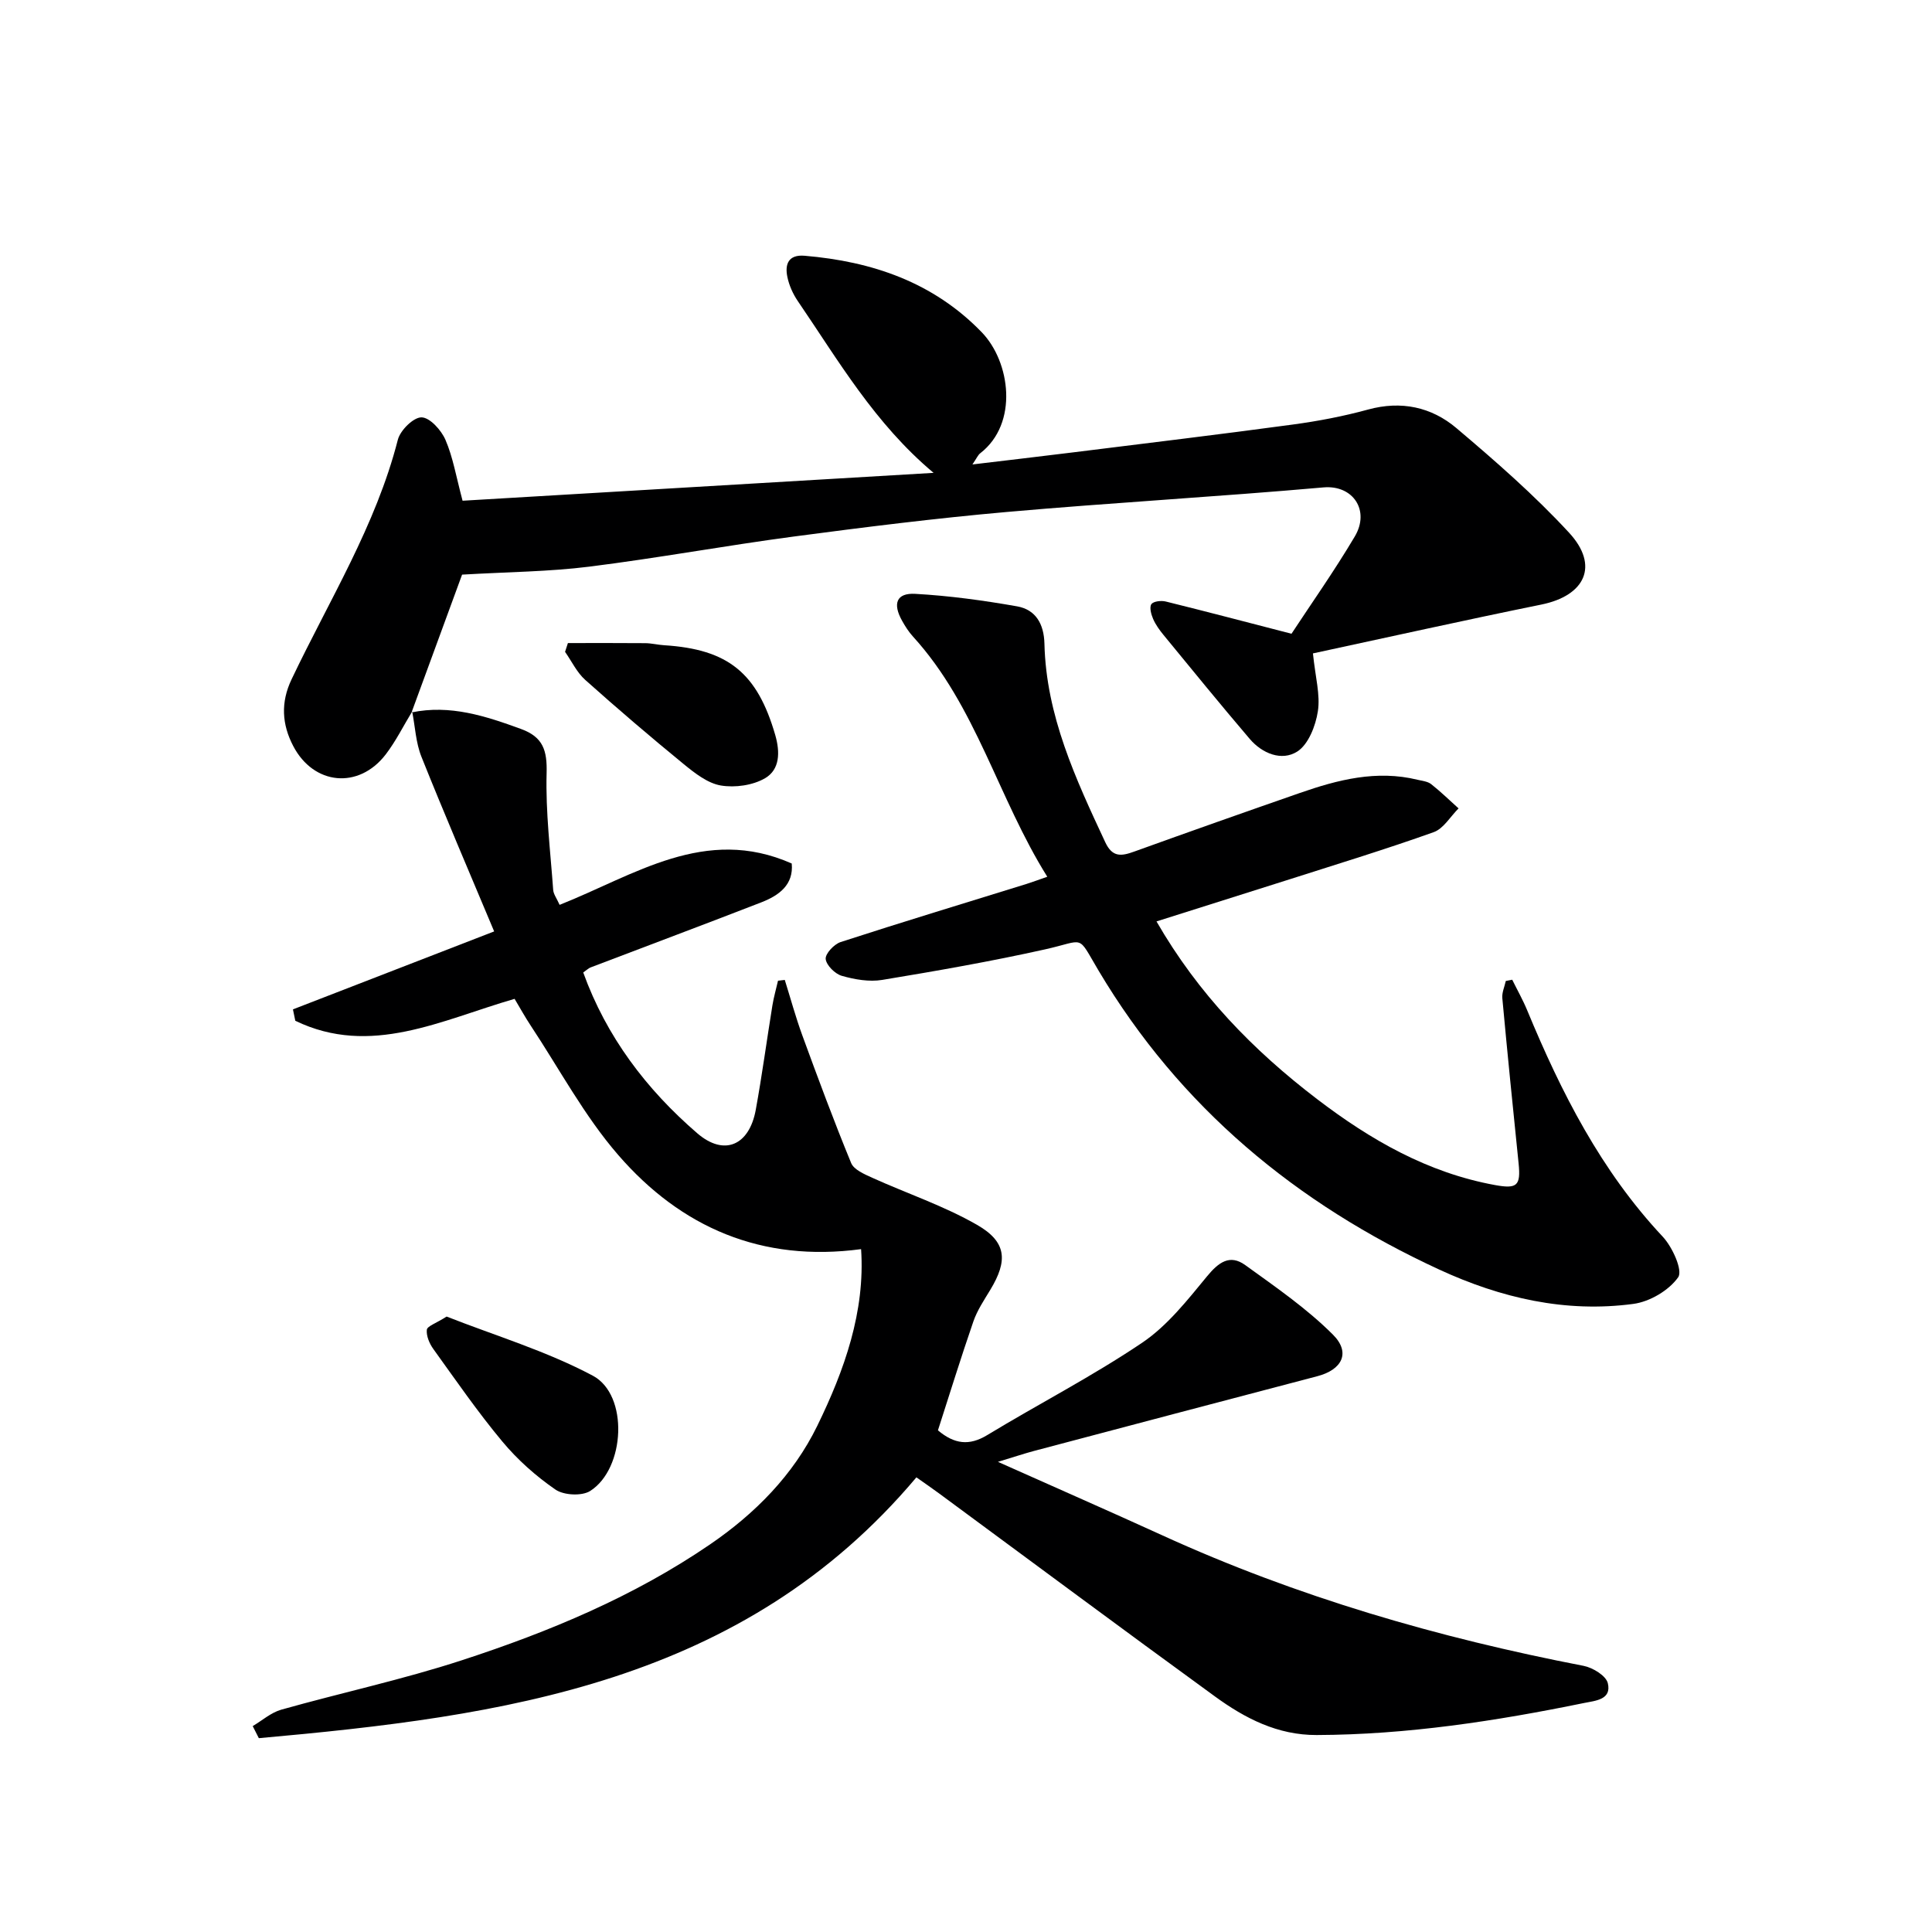 <svg enable-background="new 0 0 400 400" viewBox="0 0 400 400" xmlns="http://www.w3.org/2000/svg"><g fill="#000001"><path d="m85.21 147.5c7.98-1.66 15.31.74 22.67 3.43 4.58 1.67 5.42 4.45 5.29 9.16-.22 8.03.78 16.1 1.36 24.14.06.9.73 1.75 1.33 3.11 15.49-6.13 30.12-16.51 48.06-8.56.41 4.4-2.61 6.61-6.32 8.05-11.74 4.56-23.54 8.97-35.31 13.46-.43.16-.79.53-1.54 1.05 4.8 13.3 13.08 24.21 23.61 33.29 5.6 4.83 10.77 2.49 12.11-4.84 1.31-7.18 2.28-14.43 3.45-21.64.28-1.72.77-3.4 1.16-5.11.47-.05.93-.11 1.4-.16 1.2 3.83 2.25 7.71 3.63 11.48 3.24 8.86 6.52 17.71 10.11 26.43.57 1.39 2.74 2.31 4.36 3.05 7.23 3.27 14.86 5.82 21.7 9.75 6.16 3.53 6.4 7.42 2.76 13.44-1.29 2.13-2.72 4.26-3.52 6.58-2.59 7.5-4.93 15.08-7.33 22.53 3.41 2.86 6.47 3.24 10.19.99 10.65-6.46 21.78-12.18 32.09-19.13 5.22-3.52 9.36-8.81 13.44-13.76 2.39-2.9 4.71-4.62 7.9-2.32 6.27 4.53 12.73 8.97 18.16 14.4 3.75 3.75 1.87 7.28-3.23 8.61-19.56 5.12-39.1 10.3-58.65 15.47-2 .53-3.97 1.2-7.48 2.26 12.23 5.46 23.13 10.24 33.96 15.18 27.95 12.77 57.2 21.24 87.31 27.06 1.9.37 4.63 2.04 5 3.58.83 3.44-2.58 3.63-4.93 4.11-18.26 3.74-36.62 6.56-55.34 6.63-8.11.03-14.85-3.46-21.07-7.99-19.12-13.9-38.08-28.01-57.11-42.03-1.46-1.08-2.96-2.1-4.7-3.33-35.94 42.7-85.61 49.47-136.14 54-.42-.83-.85-1.67-1.27-2.5 1.96-1.16 3.79-2.8 5.91-3.4 12.45-3.51 25.14-6.23 37.42-10.24 18.03-5.88 35.53-13.16 51.33-23.96 9.38-6.41 17.26-14.4 22.22-24.55 5.63-11.54 9.95-23.67 9.08-36.6-20.58 2.77-37.28-4.48-50.3-19.51-7.01-8.09-12.16-17.79-18.11-26.78-1.17-1.77-2.2-3.64-3.33-5.53-15.17 4.39-29.8 12.08-45.4 4.54-.16-.79-.33-1.57-.49-2.36 13.45-5.21 26.89-10.42 41.66-16.14-5.22-12.45-10.29-24.25-15.06-36.17-1.16-2.9-1.3-6.21-1.91-9.34z"/><path d="m85.32 147.33c-1.81 2.97-3.37 6.14-5.48 8.89-5.58 7.24-14.91 6.35-19.14-1.78-2.32-4.45-2.63-8.99-.33-13.8 7.77-16.33 17.45-31.81 22-49.6.5-1.95 3.22-4.64 4.89-4.63 1.72.01 4.09 2.63 4.96 4.64 1.56 3.6 2.21 7.6 3.55 12.62 32.37-1.91 64.94-3.84 97.52-5.77-12.23-10.25-19.73-23.29-28.13-35.59-1-1.47-1.78-3.22-2.14-4.95-.56-2.66.21-4.69 3.56-4.41 13.99 1.18 26.65 5.48 36.67 15.83 5.93 6.12 7.68 18.88-.3 25.06-.47.36-.72 1-1.62 2.32 7.5-.9 14.17-1.67 20.84-2.5 15.16-1.89 30.33-3.71 45.47-5.76 5.25-.71 10.5-1.71 15.61-3.11 6.87-1.88 13.12-.52 18.28 3.84 8.1 6.85 16.15 13.88 23.33 21.66 6.29 6.81 3.35 13.03-5.75 14.88-15.88 3.23-31.7 6.76-47.28 10.11.5 4.93 1.55 8.58 1.02 11.98-.46 3.01-1.96 6.88-4.28 8.35-3.2 2.02-7.23.42-9.83-2.63-6.04-7.08-11.92-14.3-17.83-21.5-.84-1.02-1.65-2.14-2.17-3.34-.41-.94-.8-2.41-.36-3.05.42-.61 2.04-.79 2.99-.55 8.3 2.05 16.57 4.23 26.02 6.67 3.92-5.98 8.8-12.88 13.1-20.13 3.2-5.38-.35-10.7-6.46-10.17-21.85 1.93-43.75 3.16-65.6 5.09-14.72 1.3-29.41 3.14-44.06 5.08-14.15 1.88-28.22 4.47-42.38 6.24-8.29 1.04-16.7 1.09-26.32 1.65-3.1 8.45-6.79 18.51-10.47 28.55.01-.02.12-.19.12-.19z"/><path d="m239.44 190.77c8.65 15.02 20.02 26.69 33.24 36.78 11.11 8.48 22.93 15.27 36.88 17.81 4.53.82 5.32.14 4.85-4.49-1.17-11.4-2.32-22.8-3.37-34.2-.11-1.16.46-2.38.72-3.57.44-.09.88-.18 1.33-.26 1.04 2.12 2.21 4.18 3.11 6.36 7.04 17 15.28 33.22 28.05 46.84 2 2.13 4.19 6.98 3.2 8.4-1.92 2.73-5.89 5.07-9.29 5.52-14.03 1.88-27.41-1.22-40.16-7.1-29.62-13.66-53.71-33.6-70.55-61.9-4.56-7.66-2.59-6.29-11.14-4.39-11.14 2.48-22.4 4.45-33.66 6.31-2.68.44-5.68-.08-8.35-.84-1.41-.4-3.21-2.18-3.35-3.49-.11-1.09 1.74-3.07 3.1-3.51 12.78-4.15 25.65-8.05 38.48-12.03 1.24-.39 2.46-.85 4.3-1.49-10.23-16.34-14.72-35.36-27.79-49.71-.89-.97-1.62-2.12-2.27-3.28-2-3.56-1.17-5.8 2.72-5.58 7.06.39 14.12 1.36 21.1 2.59 3.87.69 5.55 3.67 5.65 7.74.35 14.85 6.46 27.97 12.59 41.09 1.49 3.2 3.36 2.89 6 1.94 11.39-4.11 22.81-8.14 34.25-12.12 7.91-2.76 15.93-4.82 24.4-2.75.97.24 2.1.33 2.83.91 1.98 1.56 3.79 3.33 5.67 5.02-1.7 1.69-3.11 4.19-5.15 4.92-9.83 3.51-19.82 6.56-29.76 9.74-9 2.86-18.01 5.69-27.63 8.74z"/><path d="m92.47 272.58c9.9 3.9 20.59 7.1 30.26 12.24 7.48 3.97 6.73 19.26-.54 23.87-1.72 1.09-5.46.9-7.19-.29-4.04-2.78-7.85-6.17-10.99-9.94-5.1-6.11-9.63-12.69-14.29-19.16-.81-1.12-1.48-2.71-1.35-3.99.09-.75 1.88-1.32 4.1-2.73z"/><path d="m117.58 133.14c5.33 0 10.66-.03 16 .02 1.31.01 2.62.35 3.93.43 13.28.83 19.28 5.76 23 18.6 1.02 3.54.96 7.14-2.11 8.93-2.53 1.48-6.22 2-9.15 1.51-2.73-.46-5.38-2.54-7.66-4.4-6.93-5.67-13.74-11.49-20.42-17.46-1.74-1.55-2.8-3.85-4.18-5.81.2-.61.39-1.22.59-1.82z"/></g></svg>